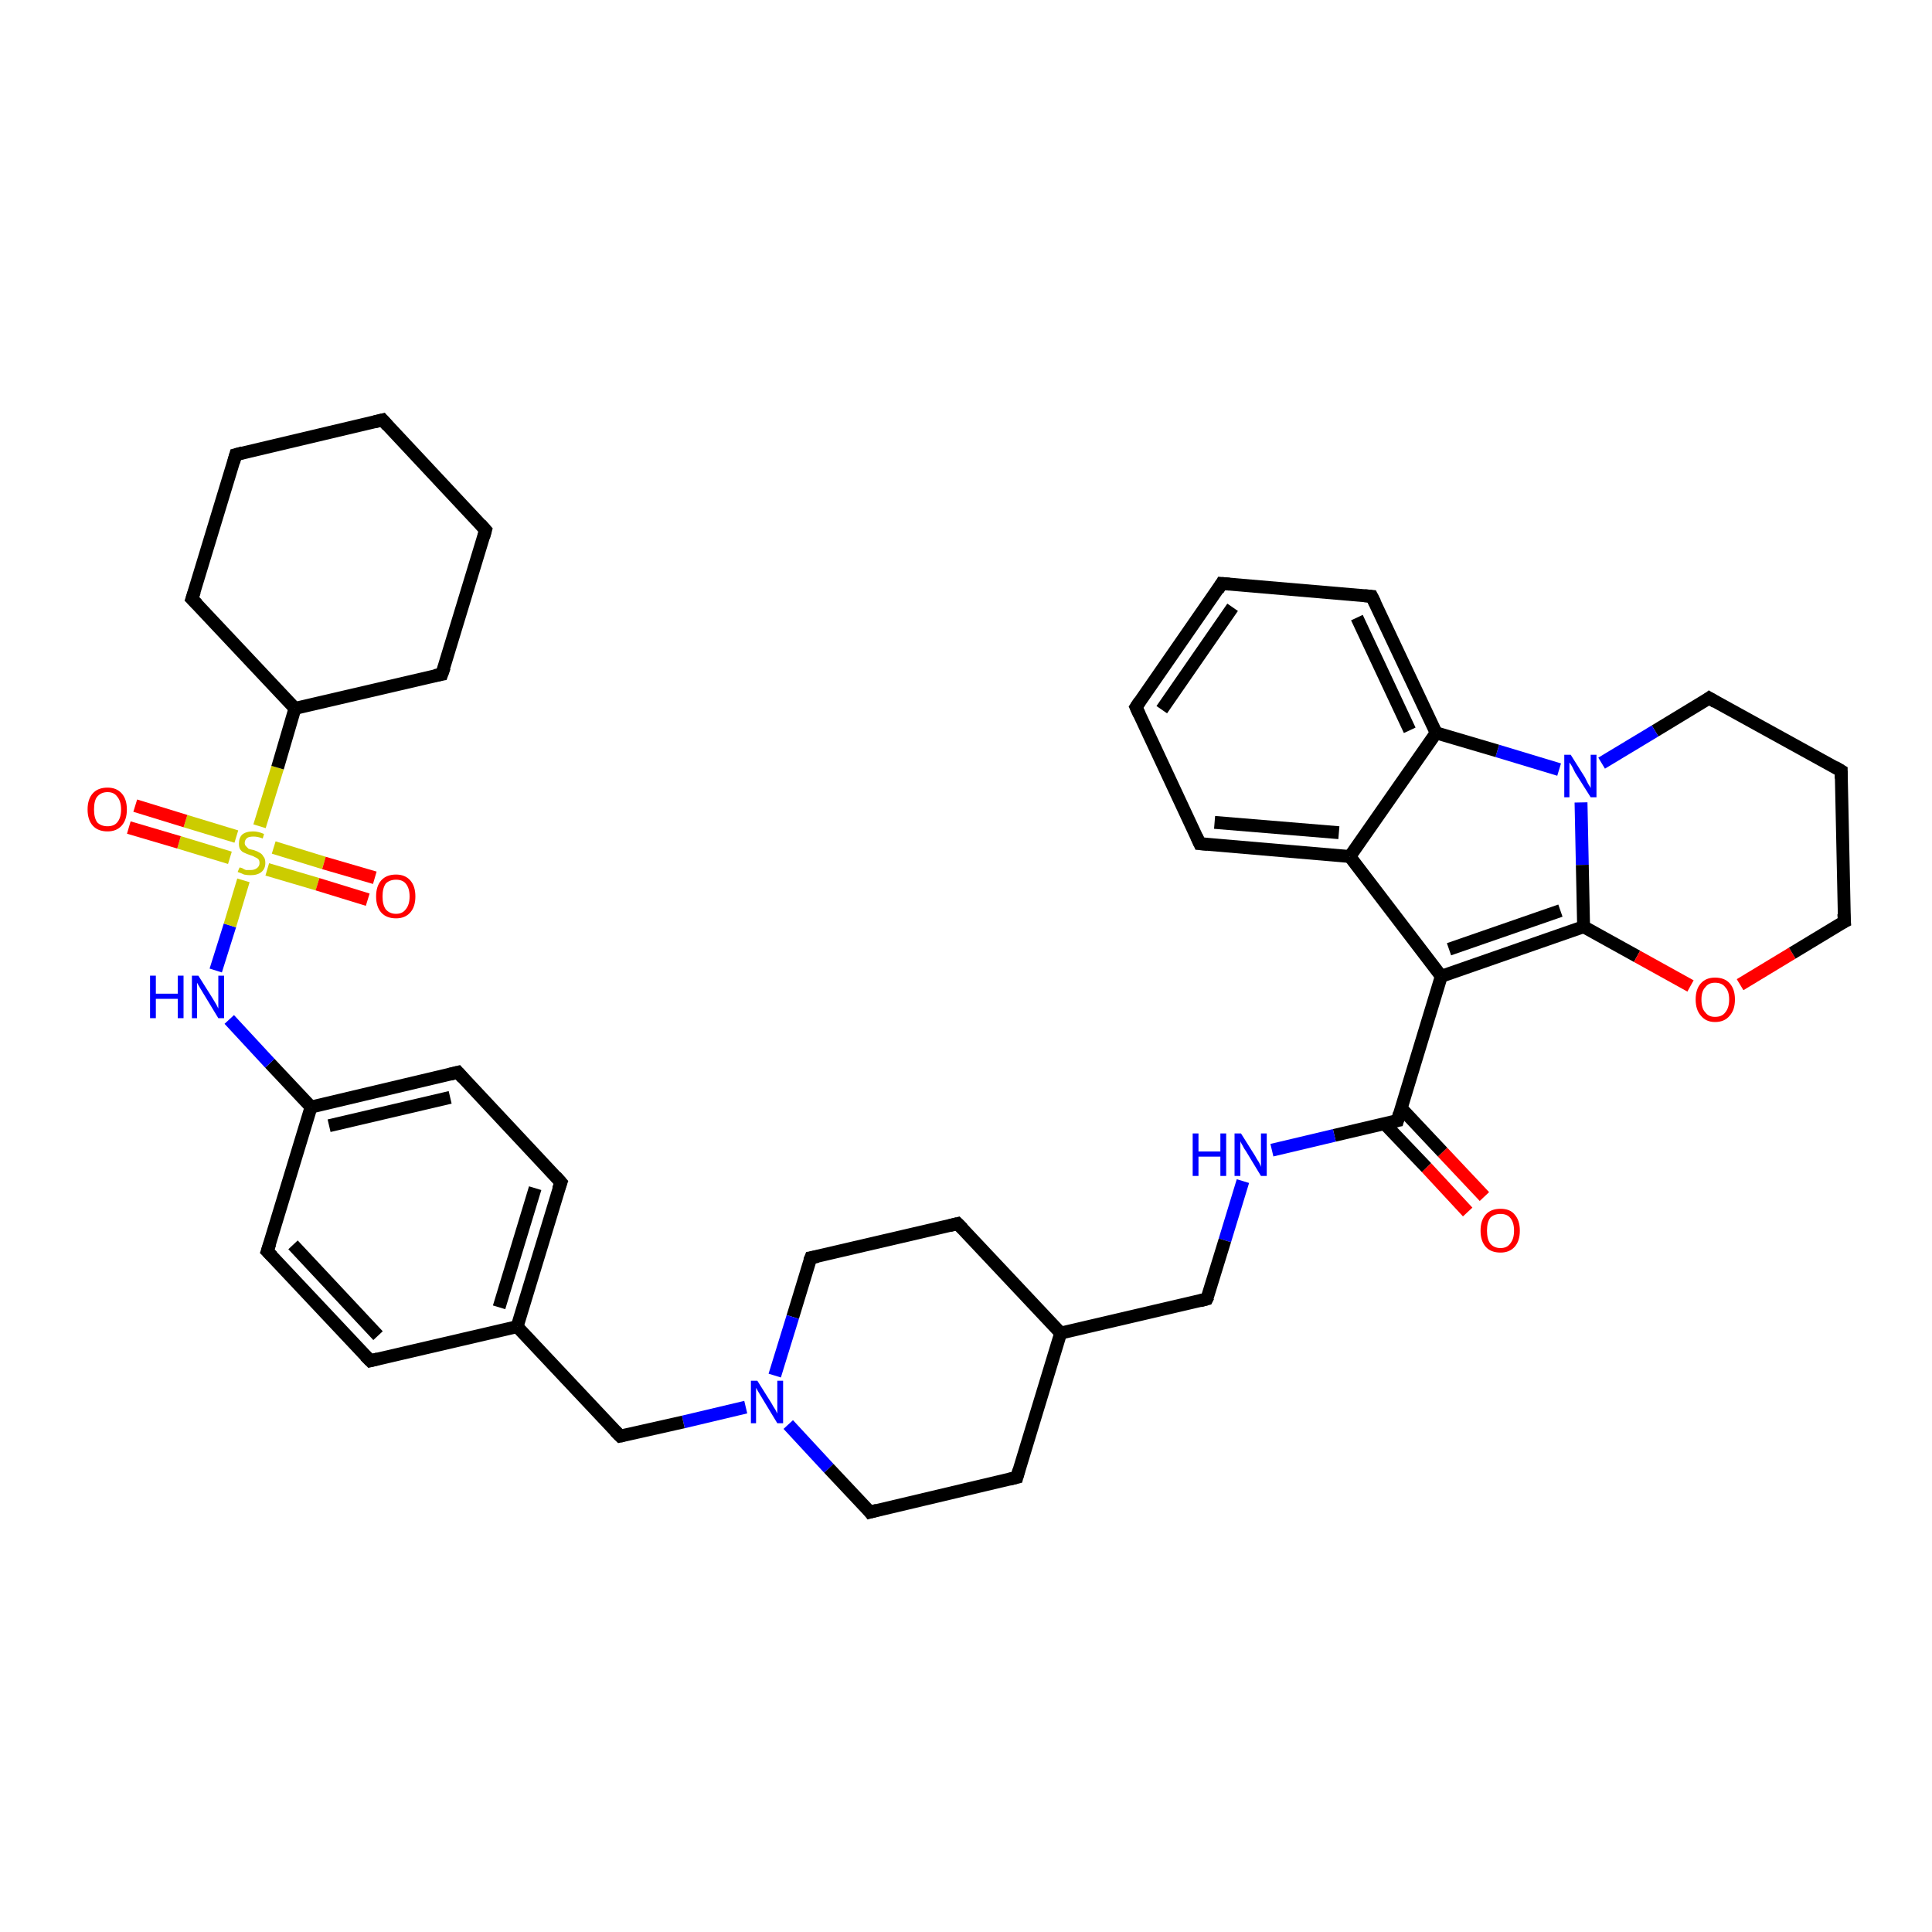 <?xml version='1.0' encoding='iso-8859-1'?>
<svg version='1.1' baseProfile='full'
              xmlns='http://www.w3.org/2000/svg'
                      xmlns:rdkit='http://www.rdkit.org/xml'
                      xmlns:xlink='http://www.w3.org/1999/xlink'
                  xml:space='preserve'
width='300px' height='300px' viewBox='0 0 300 300'>
<!-- END OF HEADER -->
<rect style='opacity:1.0;fill:#FFFFFF;stroke:none' width='300.0' height='300.0' x='0.0' y='0.0'> </rect>
<path class='bond-0 atom-0 atom-1' d='M 227.9,188.2 L 221.5,181.3' style='fill:none;fill-rule:evenodd;stroke:#FF0000;stroke-width:2.0px;stroke-linecap:butt;stroke-linejoin:miter;stroke-opacity:1' />
<path class='bond-0 atom-0 atom-1' d='M 221.5,181.3 L 215.0,174.5' style='fill:none;fill-rule:evenodd;stroke:#000000;stroke-width:2.0px;stroke-linecap:butt;stroke-linejoin:miter;stroke-opacity:1' />
<path class='bond-0 atom-0 atom-1' d='M 230.5,185.8 L 224.0,178.9' style='fill:none;fill-rule:evenodd;stroke:#FF0000;stroke-width:2.0px;stroke-linecap:butt;stroke-linejoin:miter;stroke-opacity:1' />
<path class='bond-0 atom-0 atom-1' d='M 224.0,178.9 L 217.6,172.1' style='fill:none;fill-rule:evenodd;stroke:#000000;stroke-width:2.0px;stroke-linecap:butt;stroke-linejoin:miter;stroke-opacity:1' />
<path class='bond-1 atom-1 atom-2' d='M 217.0,174.0 L 207.2,176.3' style='fill:none;fill-rule:evenodd;stroke:#000000;stroke-width:2.0px;stroke-linecap:butt;stroke-linejoin:miter;stroke-opacity:1' />
<path class='bond-1 atom-1 atom-2' d='M 207.2,176.3 L 197.5,178.6' style='fill:none;fill-rule:evenodd;stroke:#0000FF;stroke-width:2.0px;stroke-linecap:butt;stroke-linejoin:miter;stroke-opacity:1' />
<path class='bond-2 atom-2 atom-3' d='M 193.0,183.4 L 190.2,192.6' style='fill:none;fill-rule:evenodd;stroke:#0000FF;stroke-width:2.0px;stroke-linecap:butt;stroke-linejoin:miter;stroke-opacity:1' />
<path class='bond-2 atom-2 atom-3' d='M 190.2,192.6 L 187.4,201.7' style='fill:none;fill-rule:evenodd;stroke:#000000;stroke-width:2.0px;stroke-linecap:butt;stroke-linejoin:miter;stroke-opacity:1' />
<path class='bond-3 atom-3 atom-4' d='M 187.4,201.7 L 164.7,207.0' style='fill:none;fill-rule:evenodd;stroke:#000000;stroke-width:2.0px;stroke-linecap:butt;stroke-linejoin:miter;stroke-opacity:1' />
<path class='bond-4 atom-4 atom-5' d='M 164.7,207.0 L 148.7,190.0' style='fill:none;fill-rule:evenodd;stroke:#000000;stroke-width:2.0px;stroke-linecap:butt;stroke-linejoin:miter;stroke-opacity:1' />
<path class='bond-5 atom-5 atom-6' d='M 148.7,190.0 L 125.9,195.3' style='fill:none;fill-rule:evenodd;stroke:#000000;stroke-width:2.0px;stroke-linecap:butt;stroke-linejoin:miter;stroke-opacity:1' />
<path class='bond-6 atom-6 atom-7' d='M 125.9,195.3 L 123.1,204.5' style='fill:none;fill-rule:evenodd;stroke:#000000;stroke-width:2.0px;stroke-linecap:butt;stroke-linejoin:miter;stroke-opacity:1' />
<path class='bond-6 atom-6 atom-7' d='M 123.1,204.5 L 120.3,213.6' style='fill:none;fill-rule:evenodd;stroke:#0000FF;stroke-width:2.0px;stroke-linecap:butt;stroke-linejoin:miter;stroke-opacity:1' />
<path class='bond-7 atom-7 atom-8' d='M 115.8,218.5 L 106.1,220.8' style='fill:none;fill-rule:evenodd;stroke:#0000FF;stroke-width:2.0px;stroke-linecap:butt;stroke-linejoin:miter;stroke-opacity:1' />
<path class='bond-7 atom-7 atom-8' d='M 106.1,220.8 L 96.3,223.0' style='fill:none;fill-rule:evenodd;stroke:#000000;stroke-width:2.0px;stroke-linecap:butt;stroke-linejoin:miter;stroke-opacity:1' />
<path class='bond-8 atom-8 atom-9' d='M 96.3,223.0 L 80.3,206.0' style='fill:none;fill-rule:evenodd;stroke:#000000;stroke-width:2.0px;stroke-linecap:butt;stroke-linejoin:miter;stroke-opacity:1' />
<path class='bond-9 atom-9 atom-10' d='M 80.3,206.0 L 87.1,183.6' style='fill:none;fill-rule:evenodd;stroke:#000000;stroke-width:2.0px;stroke-linecap:butt;stroke-linejoin:miter;stroke-opacity:1' />
<path class='bond-9 atom-9 atom-10' d='M 77.5,203.0 L 83.1,184.5' style='fill:none;fill-rule:evenodd;stroke:#000000;stroke-width:2.0px;stroke-linecap:butt;stroke-linejoin:miter;stroke-opacity:1' />
<path class='bond-10 atom-10 atom-11' d='M 87.1,183.6 L 71.1,166.5' style='fill:none;fill-rule:evenodd;stroke:#000000;stroke-width:2.0px;stroke-linecap:butt;stroke-linejoin:miter;stroke-opacity:1' />
<path class='bond-11 atom-11 atom-12' d='M 71.1,166.5 L 48.3,171.9' style='fill:none;fill-rule:evenodd;stroke:#000000;stroke-width:2.0px;stroke-linecap:butt;stroke-linejoin:miter;stroke-opacity:1' />
<path class='bond-11 atom-11 atom-12' d='M 69.9,170.4 L 51.1,174.8' style='fill:none;fill-rule:evenodd;stroke:#000000;stroke-width:2.0px;stroke-linecap:butt;stroke-linejoin:miter;stroke-opacity:1' />
<path class='bond-12 atom-12 atom-13' d='M 48.3,171.9 L 41.9,165.1' style='fill:none;fill-rule:evenodd;stroke:#000000;stroke-width:2.0px;stroke-linecap:butt;stroke-linejoin:miter;stroke-opacity:1' />
<path class='bond-12 atom-12 atom-13' d='M 41.9,165.1 L 35.6,158.3' style='fill:none;fill-rule:evenodd;stroke:#0000FF;stroke-width:2.0px;stroke-linecap:butt;stroke-linejoin:miter;stroke-opacity:1' />
<path class='bond-13 atom-13 atom-14' d='M 33.5,150.7 L 35.7,143.7' style='fill:none;fill-rule:evenodd;stroke:#0000FF;stroke-width:2.0px;stroke-linecap:butt;stroke-linejoin:miter;stroke-opacity:1' />
<path class='bond-13 atom-13 atom-14' d='M 35.7,143.7 L 37.8,136.7' style='fill:none;fill-rule:evenodd;stroke:#CCCC00;stroke-width:2.0px;stroke-linecap:butt;stroke-linejoin:miter;stroke-opacity:1' />
<path class='bond-14 atom-14 atom-15' d='M 41.5,135.0 L 49.3,137.3' style='fill:none;fill-rule:evenodd;stroke:#CCCC00;stroke-width:2.0px;stroke-linecap:butt;stroke-linejoin:miter;stroke-opacity:1' />
<path class='bond-14 atom-14 atom-15' d='M 49.3,137.3 L 57.1,139.7' style='fill:none;fill-rule:evenodd;stroke:#FF0000;stroke-width:2.0px;stroke-linecap:butt;stroke-linejoin:miter;stroke-opacity:1' />
<path class='bond-14 atom-14 atom-15' d='M 42.5,131.6 L 50.3,134.0' style='fill:none;fill-rule:evenodd;stroke:#CCCC00;stroke-width:2.0px;stroke-linecap:butt;stroke-linejoin:miter;stroke-opacity:1' />
<path class='bond-14 atom-14 atom-15' d='M 50.3,134.0 L 58.2,136.3' style='fill:none;fill-rule:evenodd;stroke:#FF0000;stroke-width:2.0px;stroke-linecap:butt;stroke-linejoin:miter;stroke-opacity:1' />
<path class='bond-15 atom-14 atom-16' d='M 36.7,129.9 L 28.8,127.5' style='fill:none;fill-rule:evenodd;stroke:#CCCC00;stroke-width:2.0px;stroke-linecap:butt;stroke-linejoin:miter;stroke-opacity:1' />
<path class='bond-15 atom-14 atom-16' d='M 28.8,127.5 L 21.0,125.1' style='fill:none;fill-rule:evenodd;stroke:#FF0000;stroke-width:2.0px;stroke-linecap:butt;stroke-linejoin:miter;stroke-opacity:1' />
<path class='bond-15 atom-14 atom-16' d='M 35.7,133.2 L 27.8,130.8' style='fill:none;fill-rule:evenodd;stroke:#CCCC00;stroke-width:2.0px;stroke-linecap:butt;stroke-linejoin:miter;stroke-opacity:1' />
<path class='bond-15 atom-14 atom-16' d='M 27.8,130.8 L 20.0,128.5' style='fill:none;fill-rule:evenodd;stroke:#FF0000;stroke-width:2.0px;stroke-linecap:butt;stroke-linejoin:miter;stroke-opacity:1' />
<path class='bond-16 atom-14 atom-17' d='M 40.3,128.3 L 43.1,119.2' style='fill:none;fill-rule:evenodd;stroke:#CCCC00;stroke-width:2.0px;stroke-linecap:butt;stroke-linejoin:miter;stroke-opacity:1' />
<path class='bond-16 atom-14 atom-17' d='M 43.1,119.2 L 45.8,110.0' style='fill:none;fill-rule:evenodd;stroke:#000000;stroke-width:2.0px;stroke-linecap:butt;stroke-linejoin:miter;stroke-opacity:1' />
<path class='bond-17 atom-17 atom-18' d='M 45.8,110.0 L 68.6,104.7' style='fill:none;fill-rule:evenodd;stroke:#000000;stroke-width:2.0px;stroke-linecap:butt;stroke-linejoin:miter;stroke-opacity:1' />
<path class='bond-18 atom-18 atom-19' d='M 68.6,104.7 L 75.4,82.3' style='fill:none;fill-rule:evenodd;stroke:#000000;stroke-width:2.0px;stroke-linecap:butt;stroke-linejoin:miter;stroke-opacity:1' />
<path class='bond-19 atom-19 atom-20' d='M 75.4,82.3 L 59.4,65.2' style='fill:none;fill-rule:evenodd;stroke:#000000;stroke-width:2.0px;stroke-linecap:butt;stroke-linejoin:miter;stroke-opacity:1' />
<path class='bond-20 atom-20 atom-21' d='M 59.4,65.2 L 36.6,70.6' style='fill:none;fill-rule:evenodd;stroke:#000000;stroke-width:2.0px;stroke-linecap:butt;stroke-linejoin:miter;stroke-opacity:1' />
<path class='bond-21 atom-21 atom-22' d='M 36.6,70.6 L 29.8,93.0' style='fill:none;fill-rule:evenodd;stroke:#000000;stroke-width:2.0px;stroke-linecap:butt;stroke-linejoin:miter;stroke-opacity:1' />
<path class='bond-22 atom-12 atom-23' d='M 48.3,171.9 L 41.5,194.3' style='fill:none;fill-rule:evenodd;stroke:#000000;stroke-width:2.0px;stroke-linecap:butt;stroke-linejoin:miter;stroke-opacity:1' />
<path class='bond-23 atom-23 atom-24' d='M 41.5,194.3 L 57.5,211.3' style='fill:none;fill-rule:evenodd;stroke:#000000;stroke-width:2.0px;stroke-linecap:butt;stroke-linejoin:miter;stroke-opacity:1' />
<path class='bond-23 atom-23 atom-24' d='M 45.5,193.3 L 58.7,207.4' style='fill:none;fill-rule:evenodd;stroke:#000000;stroke-width:2.0px;stroke-linecap:butt;stroke-linejoin:miter;stroke-opacity:1' />
<path class='bond-24 atom-7 atom-25' d='M 122.4,221.2 L 128.7,228.0' style='fill:none;fill-rule:evenodd;stroke:#0000FF;stroke-width:2.0px;stroke-linecap:butt;stroke-linejoin:miter;stroke-opacity:1' />
<path class='bond-24 atom-7 atom-25' d='M 128.7,228.0 L 135.1,234.8' style='fill:none;fill-rule:evenodd;stroke:#000000;stroke-width:2.0px;stroke-linecap:butt;stroke-linejoin:miter;stroke-opacity:1' />
<path class='bond-25 atom-25 atom-26' d='M 135.1,234.8 L 157.9,229.4' style='fill:none;fill-rule:evenodd;stroke:#000000;stroke-width:2.0px;stroke-linecap:butt;stroke-linejoin:miter;stroke-opacity:1' />
<path class='bond-26 atom-1 atom-27' d='M 217.0,174.0 L 223.8,151.6' style='fill:none;fill-rule:evenodd;stroke:#000000;stroke-width:2.0px;stroke-linecap:butt;stroke-linejoin:miter;stroke-opacity:1' />
<path class='bond-27 atom-27 atom-28' d='M 223.8,151.6 L 245.9,143.9' style='fill:none;fill-rule:evenodd;stroke:#000000;stroke-width:2.0px;stroke-linecap:butt;stroke-linejoin:miter;stroke-opacity:1' />
<path class='bond-27 atom-27 atom-28' d='M 225.0,147.4 L 242.3,141.4' style='fill:none;fill-rule:evenodd;stroke:#000000;stroke-width:2.0px;stroke-linecap:butt;stroke-linejoin:miter;stroke-opacity:1' />
<path class='bond-28 atom-28 atom-29' d='M 245.9,143.9 L 254.2,148.5' style='fill:none;fill-rule:evenodd;stroke:#000000;stroke-width:2.0px;stroke-linecap:butt;stroke-linejoin:miter;stroke-opacity:1' />
<path class='bond-28 atom-28 atom-29' d='M 254.2,148.5 L 262.5,153.1' style='fill:none;fill-rule:evenodd;stroke:#FF0000;stroke-width:2.0px;stroke-linecap:butt;stroke-linejoin:miter;stroke-opacity:1' />
<path class='bond-29 atom-29 atom-30' d='M 270.2,152.9 L 278.3,148.0' style='fill:none;fill-rule:evenodd;stroke:#FF0000;stroke-width:2.0px;stroke-linecap:butt;stroke-linejoin:miter;stroke-opacity:1' />
<path class='bond-29 atom-29 atom-30' d='M 278.3,148.0 L 286.4,143.1' style='fill:none;fill-rule:evenodd;stroke:#000000;stroke-width:2.0px;stroke-linecap:butt;stroke-linejoin:miter;stroke-opacity:1' />
<path class='bond-30 atom-30 atom-31' d='M 286.4,143.1 L 285.9,119.7' style='fill:none;fill-rule:evenodd;stroke:#000000;stroke-width:2.0px;stroke-linecap:butt;stroke-linejoin:miter;stroke-opacity:1' />
<path class='bond-31 atom-31 atom-32' d='M 285.9,119.7 L 265.4,108.4' style='fill:none;fill-rule:evenodd;stroke:#000000;stroke-width:2.0px;stroke-linecap:butt;stroke-linejoin:miter;stroke-opacity:1' />
<path class='bond-32 atom-32 atom-33' d='M 265.4,108.4 L 257.0,113.5' style='fill:none;fill-rule:evenodd;stroke:#000000;stroke-width:2.0px;stroke-linecap:butt;stroke-linejoin:miter;stroke-opacity:1' />
<path class='bond-32 atom-32 atom-33' d='M 257.0,113.5 L 248.7,118.5' style='fill:none;fill-rule:evenodd;stroke:#0000FF;stroke-width:2.0px;stroke-linecap:butt;stroke-linejoin:miter;stroke-opacity:1' />
<path class='bond-33 atom-33 atom-34' d='M 242.1,119.5 L 232.5,116.6' style='fill:none;fill-rule:evenodd;stroke:#0000FF;stroke-width:2.0px;stroke-linecap:butt;stroke-linejoin:miter;stroke-opacity:1' />
<path class='bond-33 atom-33 atom-34' d='M 232.5,116.6 L 223.0,113.8' style='fill:none;fill-rule:evenodd;stroke:#000000;stroke-width:2.0px;stroke-linecap:butt;stroke-linejoin:miter;stroke-opacity:1' />
<path class='bond-34 atom-34 atom-35' d='M 223.0,113.8 L 213.0,92.6' style='fill:none;fill-rule:evenodd;stroke:#000000;stroke-width:2.0px;stroke-linecap:butt;stroke-linejoin:miter;stroke-opacity:1' />
<path class='bond-34 atom-34 atom-35' d='M 218.9,113.4 L 210.7,95.9' style='fill:none;fill-rule:evenodd;stroke:#000000;stroke-width:2.0px;stroke-linecap:butt;stroke-linejoin:miter;stroke-opacity:1' />
<path class='bond-35 atom-35 atom-36' d='M 213.0,92.6 L 189.7,90.6' style='fill:none;fill-rule:evenodd;stroke:#000000;stroke-width:2.0px;stroke-linecap:butt;stroke-linejoin:miter;stroke-opacity:1' />
<path class='bond-36 atom-36 atom-37' d='M 189.7,90.6 L 176.4,109.8' style='fill:none;fill-rule:evenodd;stroke:#000000;stroke-width:2.0px;stroke-linecap:butt;stroke-linejoin:miter;stroke-opacity:1' />
<path class='bond-36 atom-36 atom-37' d='M 191.4,94.3 L 180.4,110.2' style='fill:none;fill-rule:evenodd;stroke:#000000;stroke-width:2.0px;stroke-linecap:butt;stroke-linejoin:miter;stroke-opacity:1' />
<path class='bond-37 atom-37 atom-38' d='M 176.4,109.8 L 186.3,131.0' style='fill:none;fill-rule:evenodd;stroke:#000000;stroke-width:2.0px;stroke-linecap:butt;stroke-linejoin:miter;stroke-opacity:1' />
<path class='bond-38 atom-38 atom-39' d='M 186.3,131.0 L 209.6,133.0' style='fill:none;fill-rule:evenodd;stroke:#000000;stroke-width:2.0px;stroke-linecap:butt;stroke-linejoin:miter;stroke-opacity:1' />
<path class='bond-38 atom-38 atom-39' d='M 188.6,127.7 L 207.9,129.3' style='fill:none;fill-rule:evenodd;stroke:#000000;stroke-width:2.0px;stroke-linecap:butt;stroke-linejoin:miter;stroke-opacity:1' />
<path class='bond-39 atom-26 atom-4' d='M 157.9,229.4 L 164.7,207.0' style='fill:none;fill-rule:evenodd;stroke:#000000;stroke-width:2.0px;stroke-linecap:butt;stroke-linejoin:miter;stroke-opacity:1' />
<path class='bond-40 atom-39 atom-27' d='M 209.6,133.0 L 223.8,151.6' style='fill:none;fill-rule:evenodd;stroke:#000000;stroke-width:2.0px;stroke-linecap:butt;stroke-linejoin:miter;stroke-opacity:1' />
<path class='bond-41 atom-24 atom-9' d='M 57.5,211.3 L 80.3,206.0' style='fill:none;fill-rule:evenodd;stroke:#000000;stroke-width:2.0px;stroke-linecap:butt;stroke-linejoin:miter;stroke-opacity:1' />
<path class='bond-42 atom-33 atom-28' d='M 245.5,124.6 L 245.7,134.3' style='fill:none;fill-rule:evenodd;stroke:#0000FF;stroke-width:2.0px;stroke-linecap:butt;stroke-linejoin:miter;stroke-opacity:1' />
<path class='bond-42 atom-33 atom-28' d='M 245.7,134.3 L 245.9,143.9' style='fill:none;fill-rule:evenodd;stroke:#000000;stroke-width:2.0px;stroke-linecap:butt;stroke-linejoin:miter;stroke-opacity:1' />
<path class='bond-43 atom-39 atom-34' d='M 209.6,133.0 L 223.0,113.8' style='fill:none;fill-rule:evenodd;stroke:#000000;stroke-width:2.0px;stroke-linecap:butt;stroke-linejoin:miter;stroke-opacity:1' />
<path class='bond-44 atom-22 atom-17' d='M 29.8,93.0 L 45.8,110.0' style='fill:none;fill-rule:evenodd;stroke:#000000;stroke-width:2.0px;stroke-linecap:butt;stroke-linejoin:miter;stroke-opacity:1' />
<path d='M 216.5,174.1 L 217.0,174.0 L 217.3,172.9' style='fill:none;stroke:#000000;stroke-width:2.0px;stroke-linecap:butt;stroke-linejoin:miter;stroke-opacity:1;' />
<path d='M 187.6,201.3 L 187.4,201.7 L 186.3,202.0' style='fill:none;stroke:#000000;stroke-width:2.0px;stroke-linecap:butt;stroke-linejoin:miter;stroke-opacity:1;' />
<path d='M 149.5,190.8 L 148.7,190.0 L 147.5,190.3' style='fill:none;stroke:#000000;stroke-width:2.0px;stroke-linecap:butt;stroke-linejoin:miter;stroke-opacity:1;' />
<path d='M 127.0,195.1 L 125.9,195.3 L 125.7,195.8' style='fill:none;stroke:#000000;stroke-width:2.0px;stroke-linecap:butt;stroke-linejoin:miter;stroke-opacity:1;' />
<path d='M 96.8,222.9 L 96.3,223.0 L 95.5,222.2' style='fill:none;stroke:#000000;stroke-width:2.0px;stroke-linecap:butt;stroke-linejoin:miter;stroke-opacity:1;' />
<path d='M 86.7,184.7 L 87.1,183.6 L 86.3,182.7' style='fill:none;stroke:#000000;stroke-width:2.0px;stroke-linecap:butt;stroke-linejoin:miter;stroke-opacity:1;' />
<path d='M 71.9,167.4 L 71.1,166.5 L 69.9,166.8' style='fill:none;stroke:#000000;stroke-width:2.0px;stroke-linecap:butt;stroke-linejoin:miter;stroke-opacity:1;' />
<path d='M 67.5,104.9 L 68.6,104.7 L 69.0,103.6' style='fill:none;stroke:#000000;stroke-width:2.0px;stroke-linecap:butt;stroke-linejoin:miter;stroke-opacity:1;' />
<path d='M 75.1,83.4 L 75.4,82.3 L 74.6,81.4' style='fill:none;stroke:#000000;stroke-width:2.0px;stroke-linecap:butt;stroke-linejoin:miter;stroke-opacity:1;' />
<path d='M 60.2,66.1 L 59.4,65.2 L 58.2,65.5' style='fill:none;stroke:#000000;stroke-width:2.0px;stroke-linecap:butt;stroke-linejoin:miter;stroke-opacity:1;' />
<path d='M 37.7,70.3 L 36.6,70.6 L 36.3,71.7' style='fill:none;stroke:#000000;stroke-width:2.0px;stroke-linecap:butt;stroke-linejoin:miter;stroke-opacity:1;' />
<path d='M 30.2,91.8 L 29.8,93.0 L 30.6,93.8' style='fill:none;stroke:#000000;stroke-width:2.0px;stroke-linecap:butt;stroke-linejoin:miter;stroke-opacity:1;' />
<path d='M 41.9,193.1 L 41.5,194.3 L 42.3,195.1' style='fill:none;stroke:#000000;stroke-width:2.0px;stroke-linecap:butt;stroke-linejoin:miter;stroke-opacity:1;' />
<path d='M 56.7,210.5 L 57.5,211.3 L 58.7,211.0' style='fill:none;stroke:#000000;stroke-width:2.0px;stroke-linecap:butt;stroke-linejoin:miter;stroke-opacity:1;' />
<path d='M 134.8,234.4 L 135.1,234.8 L 136.2,234.5' style='fill:none;stroke:#000000;stroke-width:2.0px;stroke-linecap:butt;stroke-linejoin:miter;stroke-opacity:1;' />
<path d='M 156.7,229.7 L 157.9,229.4 L 158.2,228.3' style='fill:none;stroke:#000000;stroke-width:2.0px;stroke-linecap:butt;stroke-linejoin:miter;stroke-opacity:1;' />
<path d='M 286.0,143.3 L 286.4,143.1 L 286.3,141.9' style='fill:none;stroke:#000000;stroke-width:2.0px;stroke-linecap:butt;stroke-linejoin:miter;stroke-opacity:1;' />
<path d='M 285.9,120.9 L 285.9,119.7 L 284.9,119.1' style='fill:none;stroke:#000000;stroke-width:2.0px;stroke-linecap:butt;stroke-linejoin:miter;stroke-opacity:1;' />
<path d='M 266.4,109.0 L 265.4,108.4 L 265.0,108.7' style='fill:none;stroke:#000000;stroke-width:2.0px;stroke-linecap:butt;stroke-linejoin:miter;stroke-opacity:1;' />
<path d='M 213.5,93.6 L 213.0,92.6 L 211.9,92.5' style='fill:none;stroke:#000000;stroke-width:2.0px;stroke-linecap:butt;stroke-linejoin:miter;stroke-opacity:1;' />
<path d='M 190.9,90.7 L 189.7,90.6 L 189.1,91.6' style='fill:none;stroke:#000000;stroke-width:2.0px;stroke-linecap:butt;stroke-linejoin:miter;stroke-opacity:1;' />
<path d='M 177.0,108.9 L 176.4,109.8 L 176.9,110.9' style='fill:none;stroke:#000000;stroke-width:2.0px;stroke-linecap:butt;stroke-linejoin:miter;stroke-opacity:1;' />
<path d='M 185.8,129.9 L 186.3,131.0 L 187.5,131.1' style='fill:none;stroke:#000000;stroke-width:2.0px;stroke-linecap:butt;stroke-linejoin:miter;stroke-opacity:1;' />
<path class='atom-0' d='M 229.9 191.1
Q 229.9 189.5, 230.7 188.6
Q 231.5 187.7, 233.0 187.7
Q 234.5 187.7, 235.2 188.6
Q 236.0 189.5, 236.0 191.1
Q 236.0 192.7, 235.2 193.6
Q 234.4 194.5, 233.0 194.5
Q 231.5 194.5, 230.7 193.6
Q 229.9 192.7, 229.9 191.1
M 233.0 193.8
Q 234.0 193.8, 234.5 193.1
Q 235.1 192.4, 235.1 191.1
Q 235.1 189.8, 234.5 189.1
Q 234.0 188.5, 233.0 188.5
Q 232.0 188.5, 231.4 189.1
Q 230.9 189.8, 230.9 191.1
Q 230.9 192.4, 231.4 193.1
Q 232.0 193.8, 233.0 193.8
' fill='#FF0000'/>
<path class='atom-2' d='M 185.2 176.0
L 186.1 176.0
L 186.1 178.8
L 189.5 178.8
L 189.5 176.0
L 190.4 176.0
L 190.4 182.6
L 189.5 182.6
L 189.5 179.6
L 186.1 179.6
L 186.1 182.6
L 185.2 182.6
L 185.2 176.0
' fill='#0000FF'/>
<path class='atom-2' d='M 192.7 176.0
L 194.9 179.5
Q 195.1 179.9, 195.5 180.5
Q 195.8 181.1, 195.8 181.2
L 195.8 176.0
L 196.7 176.0
L 196.7 182.6
L 195.8 182.6
L 193.5 178.8
Q 193.2 178.4, 192.9 177.8
Q 192.6 177.3, 192.6 177.2
L 192.6 182.6
L 191.7 182.6
L 191.7 176.0
L 192.7 176.0
' fill='#0000FF'/>
<path class='atom-7' d='M 117.6 214.4
L 119.8 217.9
Q 120.0 218.3, 120.4 218.9
Q 120.7 219.5, 120.7 219.5
L 120.7 214.4
L 121.6 214.4
L 121.6 221.0
L 120.7 221.0
L 118.4 217.2
Q 118.1 216.7, 117.8 216.2
Q 117.5 215.7, 117.4 215.5
L 117.4 221.0
L 116.6 221.0
L 116.6 214.4
L 117.6 214.4
' fill='#0000FF'/>
<path class='atom-13' d='M 23.3 151.5
L 24.2 151.5
L 24.2 154.3
L 27.6 154.3
L 27.6 151.5
L 28.5 151.5
L 28.5 158.1
L 27.6 158.1
L 27.6 155.1
L 24.2 155.1
L 24.2 158.1
L 23.3 158.1
L 23.3 151.5
' fill='#0000FF'/>
<path class='atom-13' d='M 30.8 151.5
L 33.0 155.0
Q 33.2 155.3, 33.6 156.0
Q 33.9 156.6, 33.9 156.6
L 33.9 151.5
L 34.8 151.5
L 34.8 158.1
L 33.9 158.1
L 31.6 154.3
Q 31.3 153.8, 31.0 153.3
Q 30.7 152.8, 30.6 152.6
L 30.6 158.1
L 29.8 158.1
L 29.8 151.5
L 30.8 151.5
' fill='#0000FF'/>
<path class='atom-14' d='M 37.2 134.7
Q 37.3 134.7, 37.6 134.8
Q 37.9 135.0, 38.2 135.1
Q 38.6 135.1, 38.9 135.1
Q 39.5 135.1, 39.9 134.8
Q 40.3 134.5, 40.3 134.0
Q 40.3 133.6, 40.1 133.4
Q 39.9 133.2, 39.6 133.1
Q 39.3 132.9, 38.9 132.8
Q 38.3 132.6, 37.9 132.4
Q 37.6 132.3, 37.3 131.9
Q 37.1 131.6, 37.1 131.0
Q 37.1 130.1, 37.6 129.6
Q 38.2 129.1, 39.3 129.1
Q 40.1 129.1, 41.0 129.5
L 40.8 130.2
Q 40.0 129.9, 39.4 129.9
Q 38.7 129.9, 38.4 130.1
Q 38.0 130.4, 38.0 130.9
Q 38.0 131.2, 38.2 131.4
Q 38.4 131.6, 38.6 131.8
Q 38.9 131.9, 39.4 132.0
Q 40.0 132.2, 40.3 132.4
Q 40.7 132.6, 40.9 133.0
Q 41.2 133.3, 41.2 134.0
Q 41.2 134.9, 40.6 135.4
Q 40.0 135.9, 38.9 135.9
Q 38.4 135.9, 37.9 135.8
Q 37.5 135.6, 36.9 135.4
L 37.2 134.7
' fill='#CCCC00'/>
<path class='atom-15' d='M 58.4 139.2
Q 58.4 137.6, 59.2 136.7
Q 60.0 135.8, 61.5 135.8
Q 62.9 135.8, 63.7 136.7
Q 64.5 137.6, 64.5 139.2
Q 64.5 140.8, 63.7 141.7
Q 62.9 142.6, 61.5 142.6
Q 60.0 142.6, 59.2 141.7
Q 58.4 140.8, 58.4 139.2
M 61.5 141.9
Q 62.5 141.9, 63.0 141.2
Q 63.6 140.5, 63.6 139.2
Q 63.6 137.9, 63.0 137.2
Q 62.5 136.6, 61.5 136.6
Q 60.5 136.6, 59.9 137.2
Q 59.4 137.9, 59.4 139.2
Q 59.4 140.5, 59.9 141.2
Q 60.5 141.9, 61.5 141.9
' fill='#FF0000'/>
<path class='atom-16' d='M 13.6 125.7
Q 13.6 124.1, 14.4 123.2
Q 15.2 122.3, 16.7 122.3
Q 18.1 122.3, 18.9 123.2
Q 19.7 124.1, 19.7 125.7
Q 19.7 127.3, 18.9 128.2
Q 18.1 129.1, 16.7 129.1
Q 15.2 129.1, 14.4 128.2
Q 13.6 127.3, 13.6 125.7
M 16.7 128.3
Q 17.7 128.3, 18.2 127.7
Q 18.8 127.0, 18.8 125.7
Q 18.8 124.4, 18.2 123.7
Q 17.7 123.0, 16.7 123.0
Q 15.7 123.0, 15.1 123.7
Q 14.6 124.3, 14.6 125.7
Q 14.6 127.0, 15.1 127.7
Q 15.7 128.3, 16.7 128.3
' fill='#FF0000'/>
<path class='atom-29' d='M 263.3 155.2
Q 263.3 153.6, 264.1 152.7
Q 264.9 151.8, 266.3 151.8
Q 267.8 151.8, 268.6 152.7
Q 269.4 153.6, 269.4 155.2
Q 269.4 156.8, 268.6 157.7
Q 267.8 158.7, 266.3 158.7
Q 264.9 158.7, 264.1 157.7
Q 263.3 156.8, 263.3 155.2
M 266.3 157.9
Q 267.4 157.9, 267.9 157.2
Q 268.5 156.5, 268.5 155.2
Q 268.5 153.9, 267.9 153.3
Q 267.4 152.6, 266.3 152.6
Q 265.3 152.6, 264.8 153.3
Q 264.2 153.9, 264.2 155.2
Q 264.2 156.6, 264.8 157.2
Q 265.3 157.9, 266.3 157.9
' fill='#FF0000'/>
<path class='atom-33' d='M 243.9 117.2
L 246.1 120.7
Q 246.3 121.1, 246.6 121.7
Q 247.0 122.3, 247.0 122.4
L 247.0 117.2
L 247.9 117.2
L 247.9 123.8
L 247.0 123.8
L 244.6 120.0
Q 244.4 119.6, 244.1 119.0
Q 243.8 118.5, 243.7 118.4
L 243.7 123.8
L 242.9 123.8
L 242.9 117.2
L 243.9 117.2
' fill='#0000FF'/>
</svg>

